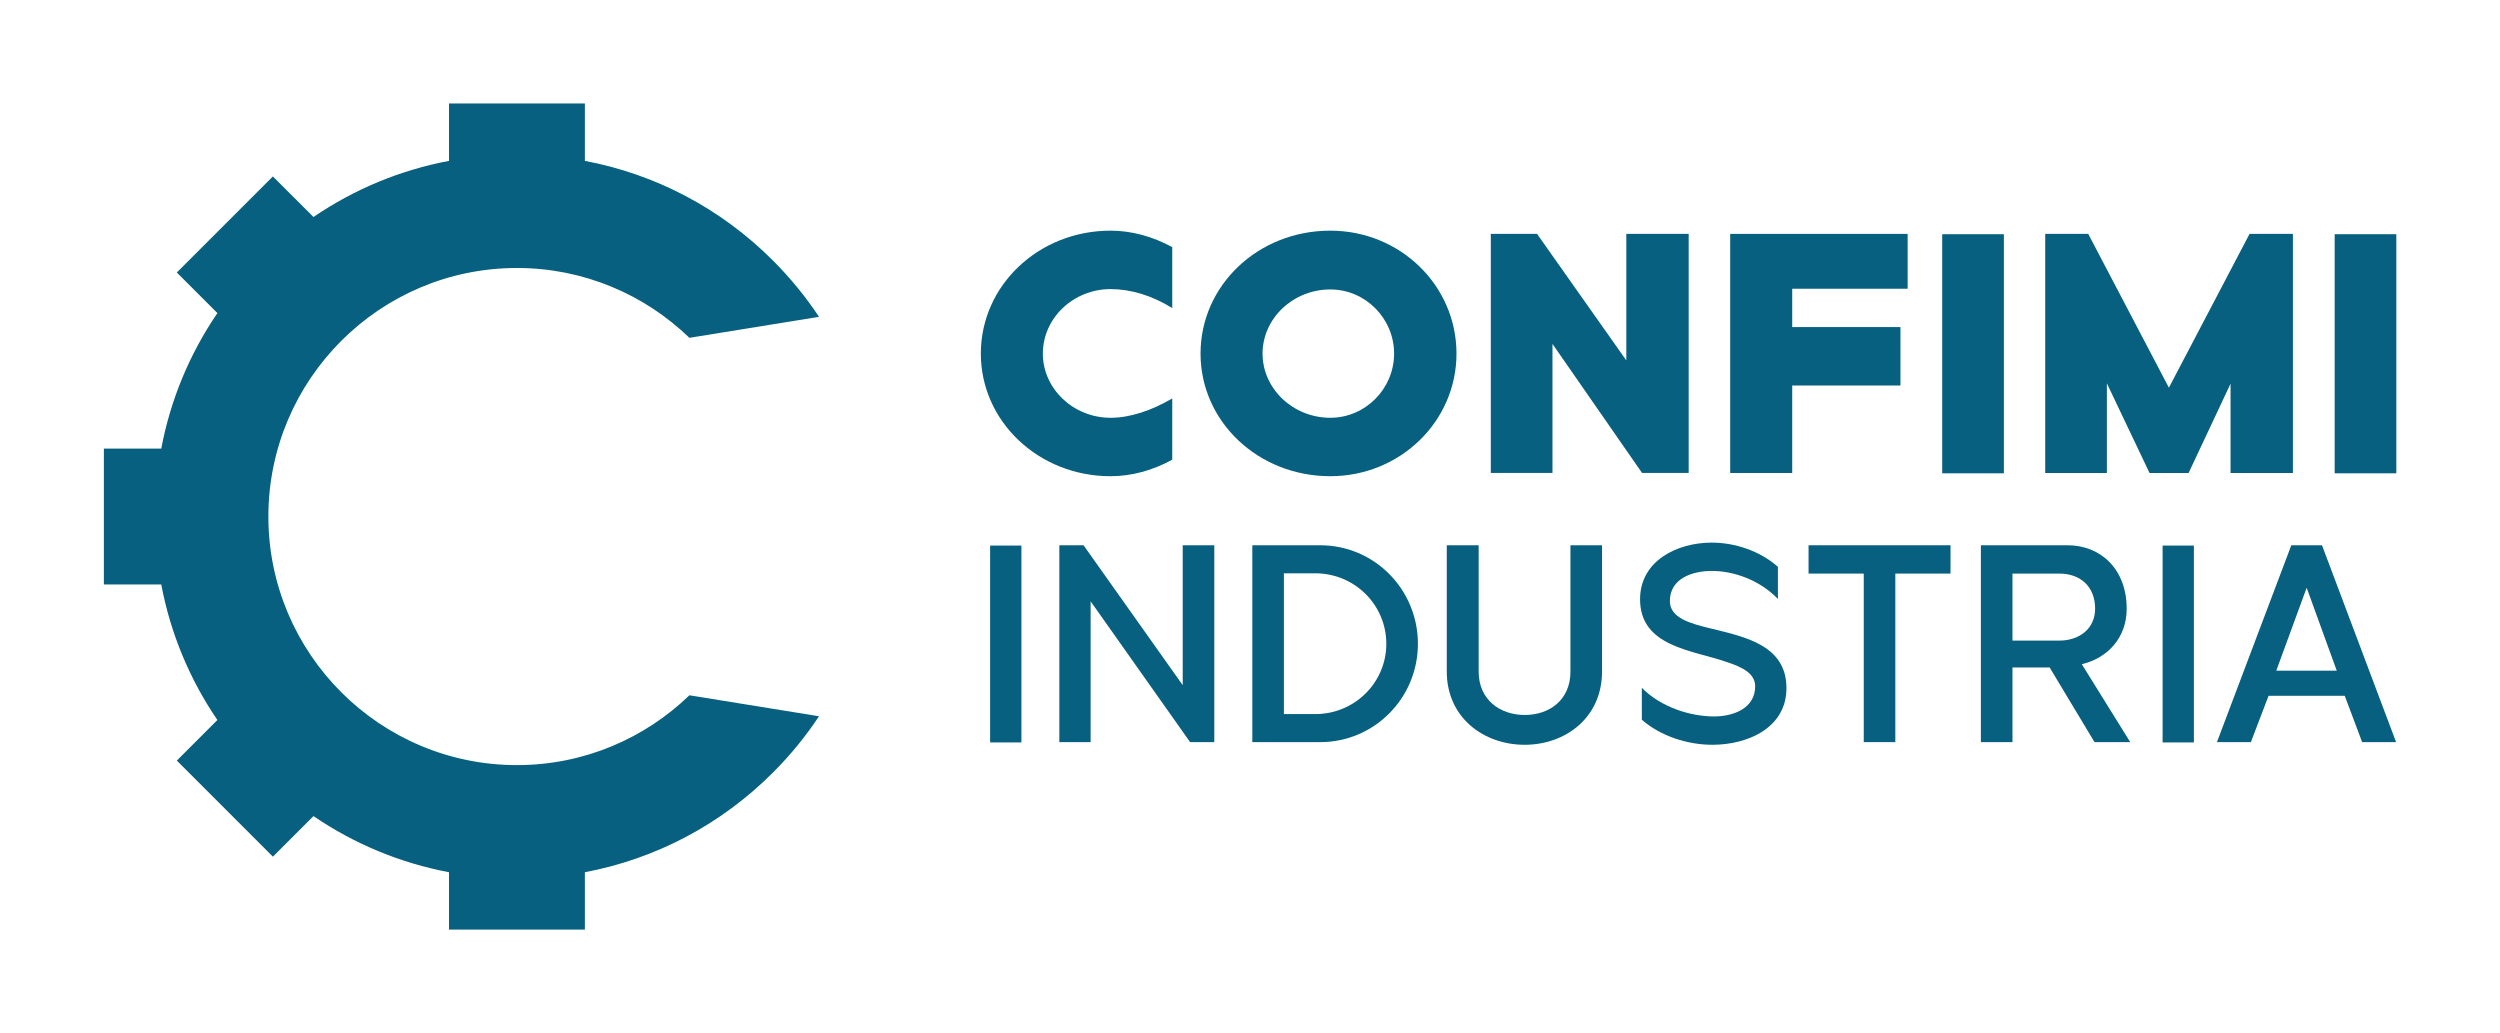 <?xml version="1.0" encoding="UTF-8" standalone="no"?>
<!DOCTYPE svg PUBLIC "-//W3C//DTD SVG 1.1//EN" "http://www.w3.org/Graphics/SVG/1.1/DTD/svg11.dtd">
<svg width="100%" height="100%" viewBox="0 0 1210 500" version="1.1" xmlns="http://www.w3.org/2000/svg" xmlns:xlink="http://www.w3.org/1999/xlink" xml:space="preserve" xmlns:serif="http://www.serif.com/" style="fill-rule:evenodd;clip-rule:evenodd;stroke-linejoin:round;stroke-miterlimit:2;">
    <g transform="matrix(1,0,0,1,-382.502,-232.683)">
        <g transform="matrix(1,0,0,1,83.807,-130.738)">
            <g transform="matrix(4.167,0,0,4.167,866.065,483.051)">
                <path d="M0,24.687C-2.29,25.938 -4.746,26.604 -7.161,26.604C-15.531,26.604 -22.233,20.233 -22.233,12.363C-22.233,4.453 -15.531,-1.917 -7.161,-1.917C-4.746,-1.917 -2.29,-1.251 0,-0.002L0,7.077C-2.331,5.618 -4.829,4.87 -7.161,4.87C-11.491,4.87 -15.03,8.241 -15.03,12.363C-15.03,16.444 -11.491,19.817 -7.161,19.817C-4.913,19.817 -2.415,18.985 0,17.569L0,24.687Z" style="fill:rgb(8,96,128);fill-rule:nonzero;"/>
            </g>
            <g transform="matrix(4.167,0,0,4.167,909.773,534.398)">
                <path d="M0,0.04C0,4.12 3.539,7.494 7.868,7.494C11.949,7.494 15.279,4.12 15.279,0.04C15.279,-4.041 11.949,-7.412 7.868,-7.412C3.539,-7.412 0,-4.041 0,0.04M22.525,0.04C22.525,7.91 15.988,14.28 7.868,14.28C-0.542,14.28 -7.203,7.91 -7.203,0.04C-7.203,-7.87 -0.542,-14.24 7.868,-14.24C15.988,-14.24 22.525,-7.87 22.525,0.04" style="fill:rgb(8,96,128);fill-rule:nonzero;"/>
            </g>
            <g transform="matrix(4.167,0,0,4.167,1085.83,592.336)">
                <path d="M0,-27.77L7.244,-27.77L7.244,0L1.83,0L-8.577,-14.989L-8.577,0L-15.739,0L-15.739,-27.77L-10.368,-27.77L0,-13.074L0,-27.77Z" style="fill:rgb(8,96,128);fill-rule:nonzero;"/>
            </g>
            <g transform="matrix(4.167,0,0,4.167,1218.52,518.962)">
                <path d="M0,7.45L-12.573,7.45L-12.573,17.61L-19.776,17.61L-19.776,-10.16L0.833,-10.16L0.833,-3.79L-12.573,-3.79L-12.573,0.664L0,0.664L0,7.45Z" style="fill:rgb(8,96,128);fill-rule:nonzero;"/>
            </g>
            <g transform="matrix(4.167,0,0,4.167,0,-1411.35)">
                <rect x="297.271" y="453.115" width="7.161" height="27.77" style="fill:rgb(8,96,128);"/>
            </g>
            <g transform="matrix(4.167,0,0,4.167,1378.28,519.828)">
                <path d="M0,7.034L-4.872,17.402L-9.41,17.402L-14.364,6.993L-14.364,17.402L-21.526,17.402L-21.526,-10.368L-16.53,-10.368L-7.161,7.494L2.207,-10.368L7.244,-10.368L7.244,17.402L0,17.402L0,7.034Z" style="fill:rgb(8,96,128);fill-rule:nonzero;"/>
            </g>
            <g transform="matrix(4.167,0,0,4.167,0,-1411.35)">
                <rect x="342.855" y="453.115" width="7.161" height="27.77" style="fill:rgb(8,96,128);"/>
            </g>
            <g transform="matrix(4.167,0,0,4.167,0,-1130.37)">
                <rect x="186.685" y="421.85" width="3.635" height="22.866" style="fill:rgb(8,96,128);"/>
            </g>
            <g transform="matrix(4.167,0,0,4.167,871.129,722.607)">
                <path d="M0,-22.866L3.669,-22.866L3.669,0L0.857,0L-10.696,-16.353L-10.696,0L-14.33,0L-14.33,-22.866L-11.519,-22.866L0,-6.616L0,-22.866Z" style="fill:rgb(8,96,128);fill-rule:nonzero;"/>
            </g>
            <g transform="matrix(4.167,0,0,4.167,935.245,640.9)">
                <path d="M0,16.353C4.594,16.353 8.262,12.684 8.262,8.193C8.262,3.669 4.594,0 0,0L-3.633,0L-3.633,16.353L0,16.353ZM0.584,-3.256C6.857,-3.256 11.931,1.851 11.931,8.193C11.931,14.502 6.857,19.609 0.584,19.609L-7.302,19.609L-7.302,-3.256L0.584,-3.256Z" style="fill:rgb(8,96,128);fill-rule:nonzero;"/>
            </g>
            <g transform="matrix(4.167,0,0,4.167,1074.08,662.763)">
                <path d="M0,6.168C0,11.517 -4.251,14.671 -8.982,14.671C-13.748,14.671 -18.033,11.517 -18.033,6.168L-18.033,-8.503L-14.33,-8.503L-14.33,6.168C-14.33,9.46 -11.827,11.208 -8.982,11.208C-6.102,11.208 -3.669,9.46 -3.669,6.168L-3.669,-8.503L0,-8.503L0,6.168Z" style="fill:rgb(8,96,128);fill-rule:nonzero;"/>
            </g>
            <g transform="matrix(4.167,0,0,4.167,1093.34,653.613)">
                <path d="M0,10.251C2.194,12.479 5.588,13.575 8.4,13.575C10.594,13.575 13.165,12.65 13.165,10.08C13.165,8.605 11.726,7.85 9.805,7.234C5.863,5.863 -0.205,5.484 -0.205,-0.034C-0.205,-4.492 4.079,-6.616 8.125,-6.616C10.799,-6.616 13.713,-5.657 15.805,-3.806L15.805,-0.069C13.748,-2.228 10.731,-3.326 8.125,-3.326C5.897,-3.326 3.258,-2.469 3.258,0.171C3.258,2.125 5.554,2.776 8.16,3.394C12.068,4.354 16.799,5.349 16.799,10.285C16.799,14.878 12.342,16.867 8.194,16.867C5.383,16.867 2.228,15.907 0,13.954L0,10.251Z" style="fill:rgb(8,96,128);fill-rule:nonzero;"/>
            </g>
            <g transform="matrix(4.167,0,0,4.167,1242.75,708.896)">
                <path d="M0,-16.285L-6.411,-16.285L-6.411,3.29L-10.08,3.29L-10.08,-16.285L-16.49,-16.285L-16.49,-19.575L0,-19.575L0,-16.285Z" style="fill:rgb(8,96,128);fill-rule:nonzero;"/>
            </g>
            <g transform="matrix(4.167,0,0,4.167,1295.44,676.471)">
                <path d="M0,-0.721C2.298,-0.721 4.149,-2.092 4.149,-4.424C4.149,-7.062 2.365,-8.503 0,-8.503L-5.45,-8.503L-5.45,-0.721L0,-0.721ZM0.96,-11.793C4.799,-11.793 7.816,-9.017 7.816,-4.424C7.816,-1.064 5.622,1.302 2.605,2.021L8.228,11.072L4.079,11.072L-1.132,2.4L-5.45,2.4L-5.45,11.072L-9.119,11.072L-9.119,-11.793L0.96,-11.793Z" style="fill:rgb(8,96,128);fill-rule:nonzero;"/>
            </g>
            <g transform="matrix(4.167,0,0,4.167,0,-1130.37)">
                <rect x="322.868" y="421.85" width="3.635" height="22.866" style="fill:rgb(8,96,128);"/>
            </g>
            <g transform="matrix(4.167,0,0,4.167,1415.12,702.038)">
                <path d="M0,-12.993L-3.531,-3.36L3.496,-3.36L0,-12.993ZM4.422,-0.446L-4.424,-0.446L-6.48,4.936L-10.422,4.936L-1.783,-17.929L1.782,-17.929L10.387,4.936L6.445,4.936L4.422,-0.446Z" style="fill:rgb(8,96,128);fill-rule:nonzero;"/>
            </g>
            <g transform="matrix(4.167,0,0,4.167,548.891,493.128)">
                <path d="M0,57.741C-15.919,57.741 -28.87,44.79 -28.87,28.87C-28.87,12.951 -15.919,-0 0,-0C7.776,-0 14.838,3.095 20.034,8.111L35.089,5.673C33.544,3.345 31.757,1.154 29.737,-0.866C23.688,-6.916 16.118,-10.888 7.891,-12.441L7.891,-19.107L-7.891,-19.107L-7.891,-12.441C-13.543,-11.374 -18.881,-9.163 -23.632,-5.922L-28.345,-10.634L-39.505,0.525L-34.792,5.239C-38.033,9.989 -40.245,15.328 -41.312,20.979L-47.977,20.979L-47.977,36.762L-41.312,36.762C-40.245,42.413 -38.033,47.751 -34.792,52.502L-39.505,57.215L-28.345,68.376L-23.632,63.662C-18.881,66.904 -13.543,69.115 -7.891,70.182L-7.891,76.848L7.891,76.848L7.891,70.182C16.118,68.629 23.688,64.657 29.737,58.607C31.757,56.587 33.544,54.395 35.089,52.068L20.034,49.63C14.838,54.646 7.776,57.741 0,57.741" style="fill:rgb(8,96,128);fill-rule:nonzero;"/>
            </g>
        </g>
        <g transform="matrix(2.432,0,0,2.43,79.372,-34.973)">
            <rect x="124.64" y="110.144" width="497.526" height="205.757" style="fill:none;"/>
        </g>
    </g>
</svg>
